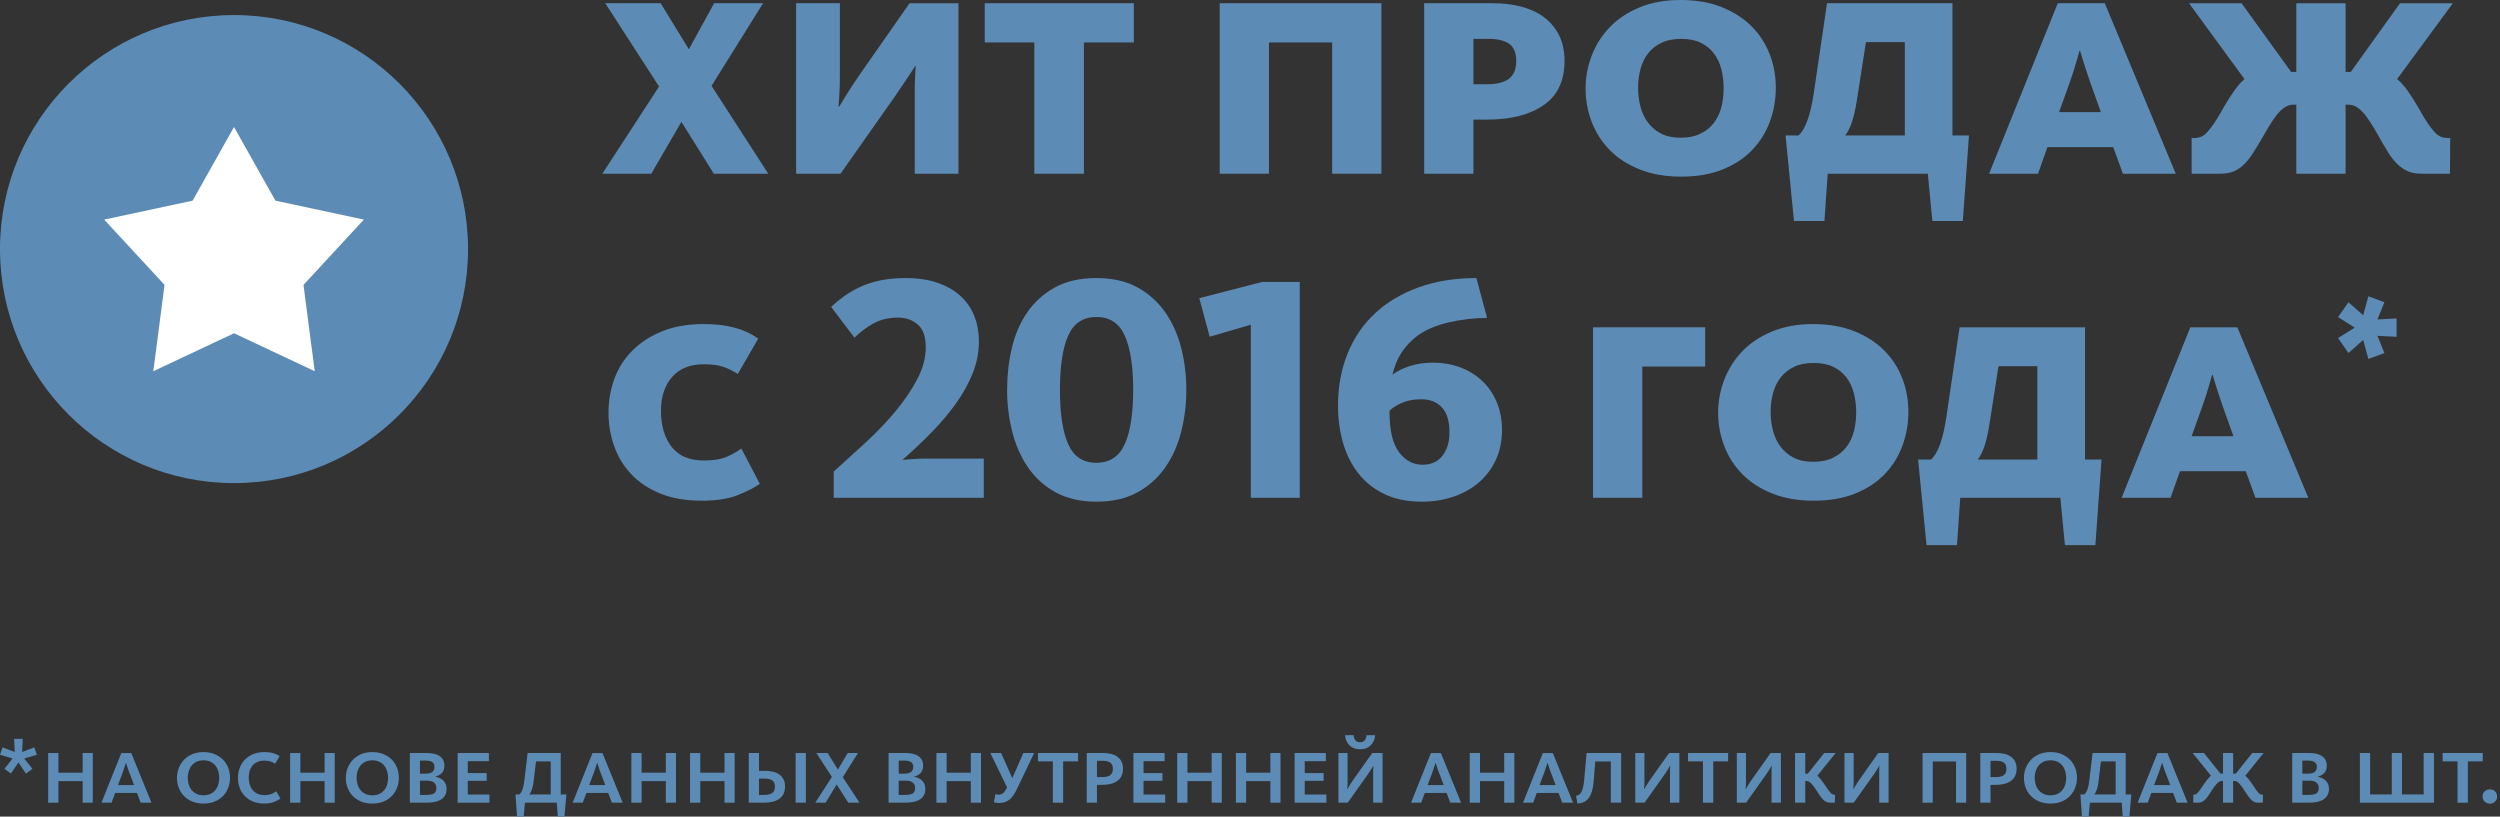 <svg width="597" height="195" viewBox="0 0 597 195" fill="none" xmlns="http://www.w3.org/2000/svg">
<rect x="0" y="0" width="597" height="195" fill="#333333" stroke="none"/>
<g clip-path="url(#clip0_144_799)">
<path d="M157.38 20.663L144.533 0.771H157.767L164.499 11.762L170.536 0.771H182.221L169.918 20.508L183.462 41.482H170.46L162.72 29.097L155.523 41.482H143.836L157.38 20.663Z" fill="#5C8CB5"/>
<path d="M190.116 0.771H200.564V18.417C200.564 19.191 200.55 19.991 200.525 20.816C200.498 21.643 200.459 22.391 200.409 23.06C200.357 23.734 200.318 24.285 200.292 24.728C200.267 25.165 200.253 25.412 200.253 25.459H200.408C200.457 25.412 200.897 24.688 201.721 23.294C202.549 21.903 203.708 20.124 205.205 17.953L217.199 0.772H228.884V41.482H218.438V22.056C218.438 20.457 218.477 19.023 218.553 17.761C218.631 16.498 218.67 15.84 218.67 15.786H218.516C218.411 16.047 216.89 18.34 213.949 22.676L200.717 41.484H190.114V0.774L190.116 0.771Z" fill="#5C8CB5"/>
<path d="M246.998 10.138H235.158V0.771H270.756V10.138H258.838V41.482H246.998V10.138Z" fill="#5C8CB5"/>
<path d="M291.265 0.771H329.881V41.482H318.118V10.138H303.028V41.482H291.265V0.771Z" fill="#5C8CB5"/>
<path d="M340.096 0.771H356.425C358.901 0.771 361.187 1.041 363.276 1.585C365.366 2.13 367.169 2.967 368.691 4.103C370.215 5.235 371.413 6.668 372.29 8.396C373.167 10.123 373.607 12.174 373.607 14.548C373.607 19.295 371.942 22.816 368.615 25.111C365.286 27.408 360.809 28.557 355.186 28.557H351.858V41.482H340.095V0.772L340.096 0.771ZM355.11 20.122C357.431 20.122 359.173 19.682 360.335 18.802C361.494 17.927 362.075 16.508 362.075 14.546C362.075 12.639 361.521 11.281 360.411 10.482C359.302 9.682 357.664 9.284 355.497 9.284H351.859V20.121H355.11V20.122Z" fill="#5C8CB5"/>
<path d="M401.468 42.179C397.752 42.179 394.464 41.611 391.601 40.475C388.738 39.34 386.349 37.803 384.443 35.871C382.533 33.934 381.088 31.689 380.107 29.136C379.126 26.583 378.637 23.914 378.637 21.127C378.637 18.443 379.126 15.826 380.107 13.272C381.088 10.715 382.519 8.46 384.404 6.499C386.285 4.54 388.646 2.968 391.484 1.781C394.32 0.592 397.596 -0.001 401.312 -0.001C405.025 -0.001 408.302 0.568 411.14 1.703C413.976 2.835 416.35 4.359 418.259 6.265C420.169 8.177 421.613 10.396 422.592 12.919C423.574 15.451 424.064 18.134 424.064 20.968C424.064 23.756 423.598 26.424 422.669 28.981C421.741 31.533 420.348 33.79 418.491 35.751C416.633 37.714 414.285 39.274 411.449 40.432C408.61 41.594 405.285 42.176 401.467 42.176L401.468 42.179ZM401.313 32.889C403.171 32.889 404.756 32.568 406.073 31.922C407.388 31.28 408.458 30.415 409.286 29.329C410.11 28.245 410.703 26.996 411.065 25.577C411.425 24.16 411.607 22.675 411.607 21.129C411.607 19.53 411.425 18.006 411.065 16.562C410.703 15.117 410.11 13.855 409.286 12.771C408.458 11.687 407.415 10.837 406.151 10.218C404.887 9.598 403.325 9.286 401.47 9.286C399.611 9.286 398.039 9.598 396.749 10.218C395.458 10.835 394.401 11.672 393.575 12.732C392.751 13.789 392.142 15.029 391.757 16.448C391.37 17.866 391.176 19.374 391.176 20.973C391.176 22.575 391.37 24.096 391.757 25.54C392.142 26.984 392.751 28.247 393.575 29.331C394.4 30.415 395.446 31.281 396.71 31.924C397.973 32.568 399.509 32.891 401.315 32.891L401.313 32.889Z" fill="#5C8CB5"/>
<path d="M426.391 32.348H429.485C431.136 30.854 432.348 27.497 433.123 22.287L436.297 0.771H466.246V32.348H470.192L468.722 52.78H461.448L460.364 41.482H436.451L435.677 52.78H428.402L426.391 32.348ZM454.869 32.348V10.062H445.583L443.416 23.991C442.796 28.015 441.867 30.801 440.63 32.348H454.869Z" fill="#5C8CB5"/>
<path d="M501.692 26.778L499.06 19.424C498.751 18.496 498.454 17.606 498.17 16.753C497.888 15.903 497.641 15.141 497.436 14.473C497.228 13.8 497.06 13.246 496.933 12.807C496.804 12.368 496.739 12.15 496.739 12.15H496.584C496.584 12.15 496.521 12.369 496.391 12.807C496.262 13.247 496.105 13.801 495.925 14.473C495.745 15.141 495.512 15.917 495.229 16.792C494.946 17.672 494.649 18.549 494.34 19.424L491.708 26.778H501.691H501.692ZM491.399 0.771H502.621L519.569 41.481H506.954L504.633 35.133H488.923L486.678 41.481H474.993L491.399 0.771Z" fill="#5C8CB5"/>
<path d="M523.36 32.966H523.98C524.547 32.966 525.089 32.866 525.604 32.661C526.121 32.454 526.636 32.067 527.154 31.498C527.669 30.93 528.236 30.186 528.856 29.256C529.476 28.324 530.198 27.113 531.023 25.616C531.899 24.123 532.739 22.803 533.537 21.67C534.338 20.538 535.15 19.606 535.976 18.887L522.744 0.774H535.282L547.122 17.182H548.359V0.774H560.124V17.182H561.361L573.124 0.774H585.739L572.429 18.887C573.306 19.607 574.145 20.538 574.944 21.67C575.744 22.805 576.582 24.123 577.459 25.616C578.283 27.113 579.005 28.324 579.625 29.256C580.245 30.186 580.813 30.93 581.328 31.498C581.844 32.067 582.359 32.454 582.874 32.661C583.39 32.867 583.934 32.966 584.5 32.966H585.12L585.042 41.482H578.307C577.017 41.482 575.921 41.288 575.019 40.901C574.115 40.514 573.276 39.946 572.504 39.197C571.729 38.449 570.994 37.523 570.299 36.41C569.602 35.302 568.841 34.001 568.013 32.504C567.189 31.061 566.467 29.858 565.847 28.904C565.23 27.952 564.635 27.191 564.068 26.623C563.5 26.054 562.958 25.641 562.443 25.384C561.927 25.128 561.359 25 560.739 25H560.122V41.484H548.357V25H547.662C547.093 25 546.553 25.128 546.036 25.384C545.521 25.641 544.979 26.054 544.412 26.623C543.844 27.191 543.25 27.952 542.633 28.904C542.013 29.858 541.291 31.061 540.463 32.504C539.587 34.001 538.8 35.304 538.103 36.41C537.408 37.522 536.686 38.449 535.937 39.197C535.189 39.946 534.365 40.514 533.461 40.901C532.559 41.288 531.463 41.482 530.173 41.482H523.361V32.966H523.36Z" fill="#5C8CB5"/>
<path d="M167.595 119.567C163.777 119.567 160.476 119 157.689 117.865C154.902 116.728 152.595 115.192 150.763 113.26C148.931 111.323 147.564 109.079 146.66 106.528C145.758 103.974 145.306 101.303 145.306 98.518C145.306 95.73 145.771 93.062 146.697 90.505C147.627 87.953 149.046 85.71 150.955 83.775C152.865 81.838 155.236 80.291 158.075 79.131C160.911 77.966 164.239 77.388 168.057 77.388C170.844 77.388 173.293 77.673 175.41 78.24C177.524 78.805 179.408 79.685 181.059 80.872L176.184 89.307C175.153 88.635 174.043 88.082 172.856 87.647C171.668 87.207 170.069 86.987 168.057 86.987C164.807 86.987 162.291 87.992 160.512 90.007C158.732 92.019 157.841 94.725 157.841 98.131C157.841 101.692 158.693 104.555 160.394 106.72C162.097 108.886 164.651 109.97 168.056 109.97C170.377 109.97 172.209 109.672 173.551 109.08C174.89 108.486 176.052 107.831 177.033 107.107L181.444 115.542C180.207 116.422 178.466 117.312 176.22 118.213C173.976 119.12 171.101 119.569 167.592 119.569L167.595 119.567Z" fill="#5C8CB5"/>
<path d="M199.092 112.606C201.622 110.333 204.2 107.988 206.832 105.562C209.464 103.137 211.824 100.659 213.912 98.133C216.004 95.605 217.72 93.065 219.059 90.508C220.401 87.956 221.072 85.414 221.072 82.887C221.072 80.36 220.425 78.551 219.135 77.471C217.846 76.384 216.299 75.845 214.492 75.845C212.223 75.845 210.249 76.311 208.573 77.237C206.896 78.165 205.386 79.303 204.044 80.641L198.474 73.289C199.454 72.361 200.525 71.487 201.684 70.657C202.846 69.834 204.135 69.095 205.554 68.451C206.973 67.809 208.56 67.303 210.313 66.945C212.067 66.584 214.026 66.403 216.194 66.403C219.188 66.403 221.781 66.791 223.971 67.565C226.165 68.337 227.983 69.396 229.427 70.735C230.872 72.079 231.956 73.665 232.678 75.497C233.4 77.326 233.76 79.329 233.76 81.495C233.76 84.127 233.271 86.664 232.29 89.116C231.31 91.568 229.983 93.967 228.306 96.315C226.629 98.662 224.692 100.959 222.502 103.2C220.31 105.445 217.975 107.649 215.498 109.821C215.498 109.821 215.691 109.808 216.079 109.782C216.463 109.755 216.942 109.713 217.51 109.665C218.077 109.613 218.682 109.574 219.328 109.547C219.972 109.52 220.578 109.508 221.149 109.508H234.924V118.873H199.091V112.605L199.092 112.606Z" fill="#5C8CB5"/>
<path d="M261.857 119.801C258.041 119.801 254.777 119.053 252.067 117.556C249.358 116.062 247.153 114.061 245.45 111.558C243.748 109.058 242.497 106.206 241.695 103.005C240.895 99.805 240.497 96.507 240.497 93.099C240.497 89.695 240.871 86.383 241.62 83.157C242.368 79.933 243.593 77.082 245.295 74.603C246.998 72.128 249.202 70.14 251.912 68.643C254.62 67.149 257.911 66.401 261.779 66.401C265.65 66.401 268.939 67.149 271.646 68.643C274.354 70.14 276.573 72.138 278.303 74.644C280.03 77.144 281.294 79.993 282.094 83.191C282.894 86.392 283.295 89.694 283.295 93.097C283.295 96.505 282.894 99.804 282.094 103.003C281.294 106.204 280.03 109.057 278.303 111.557C276.573 114.061 274.354 116.061 271.646 117.555C268.939 119.051 265.675 119.799 261.857 119.799V119.801ZM261.779 110.512C264.98 110.512 267.248 109.031 268.591 106.063C269.933 103.099 270.603 98.775 270.603 93.1C270.603 87.428 269.933 83.109 268.591 80.142C267.248 77.171 265.005 75.69 261.856 75.69C258.656 75.69 256.401 77.171 255.084 80.142C253.769 83.109 253.112 87.428 253.112 93.1C253.112 98.775 253.769 103.099 255.084 106.063C256.401 109.031 258.632 110.512 261.777 110.512H261.779Z" fill="#5C8CB5"/>
<path d="M298.696 77.546L288.868 80.405L286.391 71.199L301.404 67.328H310.381V118.872H298.696V77.546Z" fill="#5C8CB5"/>
<path d="M339.559 119.801C336.05 119.801 333.032 119.18 330.506 117.942C327.977 116.708 325.899 115.031 324.275 112.911C322.651 110.798 321.449 108.362 320.675 105.601C319.903 102.84 319.516 99.939 319.516 96.896C319.516 92.353 320.277 88.201 321.799 84.434C323.322 80.669 325.515 77.459 328.377 74.8C331.24 72.141 334.71 70.08 338.786 68.61C342.862 67.137 347.455 66.404 352.562 66.404L355.116 75.92C353.619 75.92 352.097 76.012 350.549 76.19C349.003 76.37 347.494 76.63 346.022 76.965C344.552 77.303 343.173 77.737 341.883 78.282C340.593 78.822 339.458 79.454 338.476 80.175C336.93 81.362 335.664 82.706 334.685 84.203C333.705 85.697 332.983 87.452 332.519 89.464C333.707 88.588 335.122 87.889 336.775 87.377C338.427 86.858 340.232 86.602 342.192 86.602C344.461 86.602 346.59 86.963 348.576 87.682C350.562 88.408 352.303 89.452 353.799 90.82C355.296 92.186 356.484 93.876 357.361 95.888C358.237 97.9 358.676 100.169 358.676 102.698C358.676 105.383 358.173 107.781 357.168 109.896C356.161 112.013 354.795 113.806 353.065 115.275C351.339 116.745 349.313 117.868 346.991 118.64C344.67 119.415 342.192 119.802 339.562 119.802L339.559 119.801ZM339.714 110.978C341.778 110.978 343.363 110.256 344.473 108.812C345.582 107.368 346.136 105.536 346.136 103.317C346.136 100.581 345.53 98.57 344.318 97.281C343.107 95.987 341.469 95.343 339.404 95.343C337.753 95.343 336.308 95.589 335.071 96.082C333.833 96.57 332.75 97.227 331.821 98.055V98.442C331.821 102.773 332.569 105.949 334.065 107.961C335.562 109.973 337.443 110.98 339.715 110.98L339.714 110.978Z" fill="#5C8CB5"/>
<path d="M380.42 78.162H407.195V87.528H392.182V118.872H380.42V78.162Z" fill="#5C8CB5"/>
<path d="M433.122 119.567C429.406 119.567 426.118 119 423.255 117.865C420.392 116.728 418.004 115.192 416.097 113.26C414.187 111.323 412.743 109.079 411.761 106.528C410.78 103.974 410.291 101.303 410.291 98.518C410.291 95.837 410.78 93.217 411.761 90.66C412.743 88.106 414.174 85.851 416.058 83.889C417.939 81.929 420.301 80.357 423.138 79.168C425.974 77.981 429.25 77.389 432.966 77.389C436.679 77.389 439.957 77.957 442.794 79.093C445.63 80.225 448.004 81.749 449.914 83.656C451.823 85.567 453.268 87.786 454.247 90.31C455.229 92.841 455.718 95.524 455.718 98.359C455.718 101.147 455.253 103.815 454.323 106.372C453.395 108.924 452.002 111.183 450.145 113.14C448.288 115.104 445.94 116.665 443.103 117.824C440.264 118.983 436.939 119.564 433.121 119.564L433.122 119.567ZM432.968 110.278C434.825 110.278 436.41 109.957 437.727 109.313C439.042 108.669 440.113 107.804 440.94 106.72C441.764 105.636 442.357 104.387 442.719 102.968C443.079 101.551 443.261 100.066 443.261 98.518C443.261 96.919 443.079 95.395 442.719 93.951C442.357 92.507 441.764 91.244 440.94 90.16C440.113 89.076 439.069 88.226 437.805 87.608C436.541 86.987 434.98 86.675 433.124 86.675C431.265 86.675 429.693 86.987 428.404 87.608C427.112 88.225 426.055 89.061 425.23 90.121C424.405 91.178 423.796 92.418 423.411 93.837C423.024 95.255 422.83 96.761 422.83 98.362C422.83 99.961 423.024 101.485 423.411 102.929C423.796 104.373 424.405 105.636 425.23 106.72C426.054 107.804 427.1 108.669 428.364 109.313C429.627 109.957 431.163 110.278 432.969 110.278H432.968Z" fill="#5C8CB5"/>
<path d="M458.044 109.739H461.138C462.79 108.245 464.001 104.888 464.776 99.68L467.95 78.162H497.899V109.739H501.845L500.375 130.171H493.101L492.017 118.873H468.105L467.33 130.171H460.056L458.044 109.739ZM486.522 109.739V87.451H477.236L475.069 101.381C474.449 105.404 473.52 108.193 472.283 109.74H486.522V109.739Z" fill="#5C8CB5"/>
<path d="M533.345 104.167L530.713 96.813C530.404 95.885 530.106 94.995 529.823 94.144C529.54 93.291 529.294 92.531 529.089 91.863C528.881 91.191 528.713 90.638 528.586 90.198C528.456 89.761 528.392 89.539 528.392 89.539H528.237C528.237 89.539 528.173 89.76 528.044 90.198C527.914 90.638 527.758 91.191 527.578 91.863C527.398 92.531 527.165 93.306 526.882 94.183C526.599 95.063 526.303 95.936 525.993 96.815L523.361 104.168H533.345V104.167ZM523.052 78.16H534.274L551.222 118.87H538.607L536.286 112.522H520.574L518.33 118.87H506.645L523.05 78.16H523.052Z" fill="#5C8CB5"/>
<path fill-rule="evenodd" clip-rule="evenodd" d="M55.884 3.598C86.748 3.598 111.768 28.618 111.768 59.482C111.768 90.345 86.748 115.366 55.884 115.366C25.02 115.366 0 90.345 0 59.482C0 28.618 25.02 3.598 55.884 3.598Z" fill="#5C8CB5"/>
<path fill-rule="evenodd" clip-rule="evenodd" d="M55.886 30.318L55.884 30.323L55.881 30.318V30.33L45.998 47.916L24.878 52.441L39.293 68.031L36.611 88.647L55.884 79.58L75.156 88.647L72.474 68.031L86.889 52.441L65.769 47.916L55.886 30.33V30.318Z" fill="white"/>
<path d="M560.814 72.175L564.326 75.293L565.568 70.756L569.396 72.175L567.731 76.287L572.306 76.039V80.435L567.731 80.188L569.396 84.304L565.568 85.723L564.326 81.18L560.814 84.304L558.331 80.721L562.302 78.239L558.331 75.719L560.814 72.175Z" fill="#5C8CB5"/>
</g>
<path d="M1.048 183.601L3.008 181.127L0 180.236L0.616 178.472L3.509 179.572L3.374 176.436H5.424L5.289 179.572L8.182 178.472L8.822 180.236L5.767 181.127L7.749 183.601L6.178 184.722L4.4 182.066L2.62 184.722L1.048 183.601Z" fill="#5C8CB5"/>
<path d="M11.509 179.822H13.949V184.517H19.737V179.822H22.155V191.682H19.737V186.531H13.949V191.682H11.509V179.822Z" fill="#5C8CB5"/>
<path d="M32.023 187.471L30.815 184.312C30.71 184.052 30.619 183.798 30.541 183.546C30.466 183.293 30.389 183.062 30.314 182.848C30.238 182.62 30.17 182.397 30.11 182.184H30.064L29.837 182.87C29.759 183.084 29.685 183.312 29.609 183.557C29.533 183.802 29.45 184.054 29.359 184.312L28.175 187.471H32.027H32.023ZM28.969 179.825H31.339L36.171 191.683H33.597L32.708 189.349H27.512L26.646 191.683H24.23L28.971 179.825H28.969Z" fill="#5C8CB5"/>
<path d="M48.617 191.889C47.596 191.889 46.695 191.725 45.902 191.397C45.112 191.068 44.449 190.623 43.909 190.059C43.369 189.495 42.957 188.842 42.679 188.101C42.399 187.361 42.256 186.587 42.256 185.778C42.256 184.969 42.399 184.195 42.679 183.455C42.959 182.714 43.366 182.059 43.898 181.486C44.429 180.912 45.091 180.456 45.882 180.111C46.67 179.767 47.576 179.595 48.593 179.595C49.612 179.595 50.512 179.764 51.295 180.099C52.078 180.435 52.737 180.881 53.279 181.437C53.817 181.994 54.229 182.644 54.509 183.384C54.791 184.124 54.932 184.898 54.932 185.707C54.932 186.516 54.795 187.294 54.52 188.042C54.247 188.79 53.845 189.45 53.314 190.022C52.783 190.593 52.121 191.048 51.33 191.384C50.54 191.72 49.634 191.887 48.619 191.887L48.617 191.889ZM48.593 189.92C49.231 189.92 49.786 189.808 50.258 189.588C50.727 189.367 51.119 189.066 51.43 188.684C51.742 188.303 51.974 187.86 52.126 187.357C52.278 186.854 52.355 186.327 52.355 185.778C52.355 185.214 52.278 184.676 52.126 184.163C51.974 183.653 51.748 183.206 51.443 182.825C51.139 182.445 50.751 182.139 50.28 181.909C49.81 181.681 49.255 181.565 48.619 181.565C47.979 181.565 47.426 181.677 46.955 181.898C46.483 182.118 46.092 182.421 45.78 182.801C45.468 183.184 45.232 183.625 45.073 184.128C44.913 184.633 44.833 185.158 44.833 185.707C44.833 186.272 44.908 186.81 45.06 187.322C45.212 187.832 45.444 188.279 45.756 188.66C46.067 189.042 46.457 189.346 46.93 189.576C47.402 189.805 47.958 189.92 48.595 189.92H48.593Z" fill="#5C8CB5"/>
<path d="M63.09 191.888C62.056 191.888 61.149 191.721 60.366 191.385C59.583 191.049 58.929 190.602 58.404 190.045C57.881 189.488 57.487 188.839 57.218 188.1C56.953 187.36 56.819 186.579 56.819 185.755C56.819 184.931 56.957 184.144 57.231 183.396C57.504 182.648 57.907 181.995 58.439 181.438C58.97 180.882 59.631 180.436 60.423 180.1C61.212 179.765 62.123 179.596 63.157 179.596C63.962 179.596 64.654 179.681 65.231 179.848C65.808 180.017 66.326 180.253 66.782 180.559L65.688 182.366C65.368 182.153 65.005 181.978 64.604 181.839C64.203 181.702 63.713 181.633 63.134 181.633C62.526 181.633 61.989 181.732 61.525 181.93C61.061 182.129 60.67 182.407 60.351 182.765C60.032 183.123 59.792 183.548 59.634 184.036C59.475 184.524 59.395 185.066 59.395 185.662C59.395 186.272 59.475 186.833 59.634 187.345C59.794 187.855 60.03 188.299 60.341 188.672C60.653 189.045 61.045 189.34 61.516 189.553C61.986 189.767 62.533 189.874 63.157 189.874C63.841 189.874 64.402 189.78 64.843 189.589C65.283 189.397 65.664 189.19 65.983 188.96L66.961 190.698C66.612 190.973 66.111 191.24 65.456 191.5C64.804 191.758 64.014 191.888 63.086 191.888H63.09Z" fill="#5C8CB5"/>
<path d="M69.288 179.822H71.728V184.517H77.516V179.822H79.932V191.682H77.516V186.531H71.728V191.682H69.288V179.822Z" fill="#5C8CB5"/>
<path d="M88.936 191.889C87.917 191.889 87.013 191.725 86.222 191.397C85.432 191.068 84.766 190.623 84.228 190.059C83.688 189.495 83.276 188.842 82.996 188.101C82.715 187.361 82.574 186.587 82.574 185.778C82.574 184.969 82.717 184.195 82.996 183.455C83.276 182.714 83.684 182.059 84.215 181.486C84.747 180.912 85.408 180.456 86.198 180.111C86.989 179.767 87.894 179.595 88.911 179.595C89.93 179.595 90.83 179.764 91.613 180.099C92.396 180.435 93.057 180.881 93.597 181.437C94.135 181.994 94.545 182.644 94.827 183.384C95.108 184.124 95.247 184.898 95.247 185.707C95.247 186.516 95.109 187.294 94.837 188.042C94.564 188.79 94.161 189.45 93.629 190.022C93.098 190.593 92.435 191.048 91.647 191.384C90.856 191.72 89.951 191.887 88.936 191.887V191.889ZM88.911 189.92C89.55 189.92 90.105 189.808 90.576 189.588C91.045 189.367 91.437 189.066 91.749 188.684C92.061 188.303 92.293 187.86 92.445 187.357C92.595 186.854 92.673 186.327 92.673 185.778C92.673 185.214 92.595 184.676 92.445 184.163C92.293 183.653 92.066 183.206 91.76 182.825C91.456 182.445 91.07 182.139 90.598 181.909C90.129 181.681 89.572 181.565 88.936 181.565C88.295 181.565 87.742 181.677 87.271 181.898C86.8 182.118 86.408 182.421 86.096 182.801C85.785 183.184 85.549 183.625 85.389 184.128C85.23 184.633 85.15 185.158 85.15 185.707C85.15 186.272 85.226 186.81 85.378 187.322C85.53 187.832 85.762 188.279 86.072 188.66C86.384 189.042 86.775 189.346 87.247 189.576C87.718 189.805 88.273 189.92 88.911 189.92Z" fill="#5C8CB5"/>
<path d="M97.871 179.822H101.857C102.434 179.822 102.983 179.872 103.499 179.971C104.015 180.069 104.468 180.238 104.854 180.475C105.242 180.713 105.548 181.021 105.778 181.401C106.004 181.782 106.12 182.255 106.12 182.821C106.12 183.584 105.919 184.176 105.516 184.595C105.114 185.014 104.587 185.308 103.932 185.477V185.501C104.295 185.545 104.646 185.645 104.98 185.798C105.316 185.95 105.602 186.145 105.847 186.382C106.09 186.618 106.285 186.905 106.428 187.241C106.57 187.577 106.643 187.959 106.643 188.386C106.643 188.98 106.526 189.489 106.29 189.908C106.056 190.327 105.721 190.671 105.288 190.938C104.854 191.205 104.342 191.396 103.75 191.509C103.156 191.624 102.512 191.682 101.811 191.682H97.869V179.824L97.871 179.822ZM101.744 189.826C102.597 189.826 103.217 189.711 103.614 189.483C104.01 189.255 104.206 188.826 104.206 188.201C104.206 187.622 104.021 187.178 103.648 186.872C103.275 186.568 102.679 186.416 101.857 186.416H100.285V189.826H101.744ZM101.584 184.744C102.36 184.744 102.915 184.608 103.249 184.343C103.583 184.076 103.752 183.66 103.752 183.096C103.752 182.576 103.574 182.203 103.217 181.975C102.859 181.745 102.33 181.632 101.632 181.632H100.287V184.745H101.586L101.584 184.744Z" fill="#5C8CB5"/>
<path d="M109.289 179.822H116.742V181.769H111.705V184.608H116.216V186.462H111.705V189.735H116.879V191.682H109.289V179.822Z" fill="#5C8CB5"/>
<path d="M123.101 189.713H124.012C124.635 189.208 125.045 188.041 125.244 186.21L125.995 179.822H133.904V189.713H135.25L134.793 195H133.199L132.969 191.68H125.357L125.06 195H123.466L123.101 189.713ZM131.511 189.713V181.815H128.001L127.432 186.553C127.356 187.254 127.229 187.88 127.055 188.431C126.881 188.98 126.664 189.409 126.406 189.713H131.511Z" fill="#5C8CB5"/>
<path d="M144.549 187.471L143.342 184.312C143.237 184.052 143.144 183.798 143.07 183.546C142.994 183.293 142.918 183.062 142.84 182.848C142.765 182.62 142.697 182.397 142.635 182.184H142.589L142.363 182.87C142.287 183.084 142.211 183.312 142.136 183.557C142.058 183.802 141.977 184.054 141.886 184.312L140.7 187.471H144.552H144.549ZM141.494 179.825H143.866L148.698 191.683H146.12L145.232 189.349H140.036L139.171 191.683H136.753L141.494 179.825Z" fill="#5C8CB5"/>
<path d="M150.771 179.822H153.21V184.517H159V179.822H161.414V191.682H159V186.531H153.21V191.682H150.771V179.822Z" fill="#5C8CB5"/>
<path d="M164.787 179.822H167.227V184.517H173.015V179.822H175.433V191.682H173.015V186.531H167.227V191.682H164.787V179.822Z" fill="#5C8CB5"/>
<path d="M178.807 179.822H181.245V184.081H182.77C183.44 184.081 184.062 184.153 184.641 184.298C185.218 184.443 185.715 184.667 186.133 184.974C186.55 185.278 186.877 185.664 187.115 186.13C187.35 186.594 187.467 187.149 187.467 187.789C187.467 189.101 187.027 190.077 186.146 190.719C185.264 191.359 184.056 191.68 182.522 191.68H178.808V179.822H178.807ZM182.499 189.826C183.364 189.826 184.006 189.67 184.424 189.357C184.841 189.043 185.051 188.535 185.051 187.833C185.051 187.176 184.852 186.696 184.457 186.391C184.064 186.087 183.433 185.933 182.566 185.933H181.245V189.824H182.498L182.499 189.826ZM189.998 179.822H192.437V191.68H189.998V179.822Z" fill="#5C8CB5"/>
<path d="M198.657 185.523L194.942 179.822H197.633L200.093 183.762L202.441 179.822H204.879L201.255 185.592L205.245 191.682H202.578L199.796 187.332L197.152 191.682H194.691L198.657 185.523Z" fill="#5C8CB5"/>
<path d="M212.198 179.822H216.184C216.761 179.822 217.309 179.872 217.827 179.971C218.344 180.069 218.795 180.238 219.183 180.475C219.569 180.713 219.877 181.021 220.105 181.401C220.332 181.782 220.447 182.255 220.447 182.821C220.447 183.584 220.246 184.176 219.844 184.595C219.441 185.014 218.914 185.308 218.259 185.477V185.501C218.623 185.545 218.972 185.645 219.307 185.798C219.643 185.95 219.929 186.145 220.174 186.382C220.419 186.618 220.612 186.905 220.757 187.241C220.901 187.577 220.972 187.959 220.972 188.386C220.972 188.98 220.855 189.489 220.619 189.908C220.386 190.327 220.05 190.671 219.617 190.938C219.185 191.205 218.671 191.396 218.079 191.509C217.485 191.624 216.839 191.682 216.142 191.682H212.198V179.824V179.822ZM216.071 189.826C216.925 189.826 217.546 189.711 217.942 189.483C218.337 189.255 218.535 188.826 218.535 188.201C218.535 187.622 218.348 187.178 217.977 186.872C217.604 186.568 217.008 186.416 216.186 186.416H214.614V189.826H216.073H216.071ZM215.911 184.744C216.685 184.744 217.242 184.608 217.576 184.343C217.912 184.076 218.079 183.66 218.079 183.096C218.079 182.576 217.901 182.203 217.543 181.975C217.184 181.745 216.657 181.632 215.958 181.632H214.612V184.745H215.911V184.744Z" fill="#5C8CB5"/>
<path d="M223.614 179.822H226.053V184.517H231.842V179.822H234.258V191.682H231.842V186.531H226.053V191.682H223.614V179.822Z" fill="#5C8CB5"/>
<path d="M238.614 191.749C238.325 191.749 238.074 191.73 237.861 191.691C237.647 191.654 237.482 191.619 237.358 191.589L237.699 189.643C237.898 189.719 238.163 189.758 238.497 189.758C238.97 189.758 239.353 189.609 239.648 189.312C239.945 189.015 240.214 188.607 240.457 188.088L240.481 188.019L236.491 179.822H239.065L241.732 185.798H241.754L244.374 179.822H246.95L242.847 188.407C242.589 188.956 242.32 189.44 242.038 189.86C241.758 190.279 241.45 190.626 241.116 190.901C240.78 191.175 240.407 191.385 239.997 191.53C239.587 191.675 239.124 191.747 238.607 191.747L238.614 191.749Z" fill="#5C8CB5"/>
<path d="M251.422 181.815H247.864V179.822H257.44V181.815H253.882V191.682H251.422V181.815Z" fill="#5C8CB5"/>
<path d="M259.513 179.822H263.48C264.148 179.822 264.772 179.895 265.349 180.039C265.926 180.184 266.423 180.409 266.843 180.715C267.26 181.019 267.585 181.405 267.822 181.871C268.056 182.337 268.175 182.89 268.175 183.532C268.175 184.844 267.733 185.82 266.854 186.462C265.972 187.102 264.762 187.423 263.23 187.423H261.953V191.68H259.515V179.822H259.513ZM263.206 185.567C264.072 185.567 264.714 185.412 265.132 185.098C265.549 184.784 265.757 184.278 265.757 183.576C265.757 182.936 265.56 182.459 265.163 182.146C264.77 181.832 264.139 181.676 263.274 181.676H261.951V185.567H263.204H263.206Z" fill="#5C8CB5"/>
<path d="M270.66 179.822H278.111V181.769H273.074V184.608H277.587V186.462H273.074V189.735H278.25V191.682H270.66V179.822Z" fill="#5C8CB5"/>
<path d="M281.12 179.822H283.56V184.517H289.346V179.822H291.764V191.682H289.346V186.531H283.56V191.682H281.12V179.822Z" fill="#5C8CB5"/>
<path d="M295.137 179.822H297.577V184.517H303.367V179.822H305.781V191.682H303.367V186.531H297.577V191.682H295.137V179.822Z" fill="#5C8CB5"/>
<path d="M309.154 179.822H316.607V181.769H311.57V184.608H316.083V186.462H311.57V189.735H316.746V191.682H309.154V179.822Z" fill="#5C8CB5"/>
<path d="M319.616 179.822H321.804V186.531C321.804 186.759 321.8 186.983 321.793 187.206C321.786 187.427 321.778 187.629 321.771 187.813C321.763 187.995 321.75 188.149 321.737 188.271V188.431H321.784C321.873 188.247 321.99 188.043 322.125 187.813C322.248 187.629 322.383 187.412 322.535 187.16C322.687 186.909 322.854 186.653 323.038 186.393L327.687 179.822H330.149V191.68H327.915V183.851C327.915 183.653 327.922 183.476 327.937 183.324L327.984 182.819H327.961C327.945 182.834 327.837 183.022 327.631 183.382C327.425 183.74 327.156 184.163 326.822 184.653L321.832 191.68H319.62V179.822H319.616ZM324.792 178.93C324.35 178.93 323.925 178.865 323.513 178.737C323.103 178.607 322.736 178.405 322.409 178.13C322.082 177.855 321.813 177.508 321.6 177.087C321.387 176.668 321.251 176.161 321.19 175.565H323.242C323.27 176.085 323.42 176.495 323.686 176.801C323.951 177.106 324.32 177.258 324.792 177.258C325.261 177.258 325.627 177.106 325.887 176.801C326.145 176.495 326.297 176.083 326.341 175.565H328.37C328.325 176.161 328.191 176.668 327.971 177.087C327.752 177.508 327.481 177.855 327.161 178.13C326.842 178.405 326.479 178.607 326.067 178.737C325.656 178.865 325.232 178.93 324.792 178.93Z" fill="#5C8CB5"/>
<path d="M344.758 187.471L343.55 184.312C343.444 184.052 343.351 183.798 343.275 183.546C343.201 183.293 343.123 183.062 343.049 182.848C342.973 182.62 342.904 182.397 342.845 182.184H342.798L342.572 182.87C342.496 183.084 342.42 183.312 342.344 183.557C342.267 183.802 342.184 184.054 342.093 184.312L340.909 187.471H344.761H344.758ZM341.703 179.825H344.073L348.905 191.683H346.331L345.443 189.349H340.247L339.38 191.683H336.964L341.705 179.825H341.703Z" fill="#5C8CB5"/>
<path d="M350.978 179.822H353.418V184.517H359.206V179.822H361.624V191.682H359.206V186.531H353.418V191.682H350.978V179.822Z" fill="#5C8CB5"/>
<path d="M371.493 187.471L370.285 184.312C370.179 184.052 370.087 183.798 370.01 183.546C369.936 183.293 369.858 183.062 369.784 182.848C369.708 182.62 369.639 182.397 369.578 182.184H369.532L369.305 182.87C369.229 183.084 369.153 183.312 369.077 183.557C369.001 183.802 368.917 184.054 368.826 184.312L367.643 187.471H371.495H371.493ZM368.439 179.825H370.808L375.641 191.683H373.067L372.178 189.349H366.982L366.115 191.683H363.699L368.44 179.825H368.439Z" fill="#5C8CB5"/>
<path d="M376.347 190.032C376.924 190.001 377.363 189.681 377.668 189.071C377.972 188.46 378.184 187.507 378.306 186.208L378.876 179.82H387.126V191.678H384.666V181.834H380.949L380.563 186.642C380.411 188.442 380.012 189.761 379.364 190.602C378.72 191.441 377.826 191.86 376.686 191.86L376.345 190.028L376.347 190.032Z" fill="#5C8CB5"/>
<path d="M390.502 179.822H392.69V186.531C392.69 186.759 392.686 186.983 392.677 187.206C392.669 187.427 392.662 187.629 392.656 187.813C392.649 187.995 392.636 188.149 392.621 188.271V188.431H392.668C392.757 188.247 392.872 188.043 393.009 187.813C393.131 187.629 393.267 187.412 393.419 187.16C393.571 186.909 393.736 186.653 393.922 186.393L398.57 179.822H401.031V191.68H398.797V183.851C398.797 183.652 398.806 183.476 398.821 183.324L398.867 182.819H398.843C398.828 182.834 398.719 183.021 398.513 183.381C398.307 183.74 398.04 184.163 397.704 184.653L392.714 191.68H390.502V179.822Z" fill="#5C8CB5"/>
<path d="M406.662 181.815H403.104V179.822H412.678V181.815H409.122V191.682H406.662V181.815Z" fill="#5C8CB5"/>
<path d="M414.752 179.822H416.94V186.531C416.94 186.759 416.936 186.983 416.929 187.206C416.919 187.427 416.914 187.629 416.905 187.813C416.897 187.995 416.884 188.149 416.871 188.271V188.431H416.918C417.008 188.247 417.122 188.043 417.259 187.813C417.381 187.629 417.517 187.412 417.669 187.16C417.821 186.909 417.988 186.653 418.17 186.393L422.819 179.822H425.281V191.68H423.047V183.851C423.047 183.652 423.054 183.476 423.069 183.324L423.116 182.819H423.093C423.077 182.834 422.969 183.021 422.763 183.381C422.559 183.74 422.288 184.163 421.954 184.653L416.964 191.68H414.752V179.822Z" fill="#5C8CB5"/>
<path d="M428.657 179.822H431.096V184.745H431.71L435.631 179.822H438.344L433.968 185.248C434.241 185.462 434.534 185.766 434.846 186.165C435.158 186.562 435.49 187.019 435.837 187.538C436.323 188.318 436.729 188.885 437.058 189.245C437.385 189.604 437.707 189.782 438.027 189.782H438.207L438.16 191.682H437.021C436.687 191.682 436.386 191.621 436.121 191.498C435.855 191.376 435.605 191.196 435.367 190.96C435.134 190.723 434.894 190.429 434.651 190.079C434.406 189.728 434.135 189.316 433.831 188.843C433.345 188.063 432.92 187.488 432.554 187.113C432.192 186.738 431.842 186.538 431.506 186.506H431.097V191.68H428.659V179.822H428.657Z" fill="#5C8CB5"/>
<path d="M440.463 179.822H442.651V186.531C442.651 186.759 442.645 186.983 442.638 187.206C442.63 187.427 442.623 187.629 442.615 187.813C442.606 187.995 442.595 188.149 442.58 188.271V188.431H442.627C442.718 188.247 442.831 188.043 442.97 187.813C443.091 187.629 443.228 187.412 443.38 187.16C443.532 186.909 443.699 186.653 443.881 186.393L448.531 179.822H450.992V191.68H448.758V183.851C448.758 183.652 448.765 183.476 448.782 183.324L448.826 182.819H448.804C448.789 182.834 448.68 183.021 448.474 183.381C448.27 183.74 447.999 184.163 447.665 184.653L442.673 191.68H440.463V179.822Z" fill="#5C8CB5"/>
<path d="M459.107 179.822H469.522V191.682H467.107V181.838H461.546V191.682H459.107V179.822Z" fill="#5C8CB5"/>
<path d="M472.896 179.822H476.864C477.532 179.822 478.154 179.895 478.733 180.039C479.308 180.184 479.807 180.409 480.226 180.715C480.644 181.019 480.969 181.405 481.206 181.871C481.44 182.337 481.559 182.89 481.559 183.532C481.559 184.844 481.117 185.82 480.236 186.462C479.354 187.102 478.146 187.423 476.613 187.423H475.337V191.68H472.898V179.822H472.896ZM476.589 185.567C477.456 185.567 478.098 185.412 478.515 185.098C478.933 184.784 479.141 184.278 479.141 183.576C479.141 182.936 478.944 182.459 478.549 182.146C478.154 181.832 477.523 181.676 476.658 181.676H475.335V185.567H476.587H476.589Z" fill="#5C8CB5"/>
<path d="M489.672 191.889C488.653 191.889 487.749 191.725 486.959 191.397C486.168 191.068 485.502 190.623 484.964 190.059C484.426 189.495 484.014 188.842 483.732 188.101C483.452 187.361 483.311 186.587 483.311 185.778C483.311 184.969 483.452 184.195 483.732 183.455C484.014 182.714 484.42 182.059 484.951 181.486C485.484 180.912 486.144 180.456 486.935 180.111C487.725 179.767 488.631 179.595 489.648 179.595C490.666 179.595 491.567 179.764 492.35 180.099C493.133 180.435 493.793 180.881 494.332 181.437C494.87 181.994 495.282 182.644 495.564 183.384C495.844 184.124 495.983 184.898 495.983 185.707C495.983 186.516 495.848 187.294 495.573 188.042C495.298 188.79 494.897 189.45 494.365 190.022C493.834 190.593 493.172 191.048 492.381 191.384C491.593 191.72 490.687 191.887 489.67 191.887L489.672 191.889ZM489.648 189.92C490.286 189.92 490.841 189.808 491.312 189.588C491.782 189.367 492.173 189.066 492.485 188.684C492.799 188.303 493.029 187.86 493.181 187.357C493.333 186.854 493.409 186.327 493.409 185.778C493.409 185.214 493.331 184.676 493.181 184.163C493.029 183.653 492.801 183.206 492.496 182.825C492.192 182.445 491.806 182.139 491.335 181.909C490.865 181.681 490.308 181.565 489.672 181.565C489.034 181.565 488.479 181.677 488.007 181.898C487.536 182.118 487.144 182.421 486.833 182.801C486.521 183.184 486.285 183.625 486.126 184.128C485.966 184.633 485.886 185.158 485.886 185.707C485.886 186.272 485.962 186.81 486.115 187.322C486.265 187.832 486.497 188.279 486.809 188.66C487.12 189.042 487.512 189.346 487.983 189.576C488.456 189.805 489.009 189.92 489.648 189.92Z" fill="#5C8CB5"/>
<path d="M496.806 189.713H497.719C498.342 189.208 498.752 188.041 498.949 186.21L499.702 179.822H507.611V189.713H508.957L508.5 195H506.904L506.678 191.68H499.066L498.769 195H497.171L496.806 189.713ZM505.218 189.713V181.815H501.707L501.137 186.553C501.063 187.254 500.936 187.88 500.762 188.431C500.586 188.98 500.37 189.409 500.113 189.713H505.218Z" fill="#5C8CB5"/>
<path d="M518.256 187.471L517.048 184.312C516.942 184.052 516.849 183.798 516.775 183.546C516.699 183.293 516.623 183.062 516.547 182.848C516.471 182.62 516.404 182.397 516.343 182.184H516.296L516.068 182.87C515.992 183.084 515.918 183.312 515.84 183.557C515.764 183.802 515.68 184.054 515.589 184.312L514.405 187.471H518.258H518.256ZM515.201 179.825H517.571L522.403 191.683H519.829L518.941 189.349H513.745L512.878 191.683H510.462L515.203 179.825H515.201Z" fill="#5C8CB5"/>
<path d="M523.769 189.78H523.906C524.224 189.78 524.548 189.6 524.873 189.244C525.2 188.884 525.608 188.316 526.094 187.536C526.443 187.019 526.777 186.56 527.096 186.163C527.415 185.766 527.712 185.462 527.985 185.246L523.609 179.82H526.3L530.243 184.743H530.858V179.82H533.272V184.743H533.91L537.831 179.82H540.543L536.167 185.246C536.44 185.46 536.731 185.764 537.045 186.163C537.356 186.56 537.687 187.017 538.036 187.536C538.522 188.316 538.926 188.884 539.255 189.244C539.581 189.602 539.904 189.78 540.223 189.78H540.405L540.359 191.68H539.197C538.865 191.68 538.566 191.619 538.308 191.496C538.05 191.374 537.804 191.194 537.568 190.958C537.334 190.721 537.091 190.427 536.839 190.077C536.588 189.726 536.312 189.314 536.007 188.841C535.521 188.061 535.1 187.486 534.742 187.111C534.384 186.736 534.038 186.536 533.704 186.505H533.272V191.678H530.858V186.505H530.448C530.112 186.536 529.765 186.736 529.399 187.111C529.035 187.484 528.609 188.061 528.122 188.841C527.818 189.314 527.545 189.726 527.302 190.077C527.059 190.427 526.816 190.722 526.571 190.958C526.33 191.194 526.079 191.374 525.82 191.496C525.562 191.619 525.265 191.68 524.931 191.68H523.745L523.767 189.78H523.769Z" fill="#5C8CB5"/>
<path d="M547.383 179.822H551.371C551.948 179.822 552.497 179.872 553.013 179.971C553.529 180.069 553.982 180.238 554.368 180.475C554.755 180.713 555.063 181.021 555.292 181.401C555.52 181.782 555.633 182.255 555.633 182.821C555.633 183.584 555.433 184.176 555.03 184.595C554.627 185.014 554.1 185.308 553.445 185.477V185.501C553.811 185.545 554.16 185.645 554.494 185.798C554.83 185.95 555.117 186.145 555.36 186.382C555.602 186.618 555.798 186.905 555.939 187.241C556.084 187.577 556.156 187.959 556.156 188.386C556.156 188.98 556.039 189.489 555.804 189.908C555.568 190.327 555.234 190.671 554.802 190.938C554.368 191.205 553.855 191.396 553.262 191.509C552.67 191.624 552.026 191.682 551.324 191.682H547.381V179.824L547.383 179.822ZM551.257 189.826C552.107 189.826 552.731 189.711 553.128 189.483C553.521 189.255 553.718 188.826 553.718 188.201C553.718 187.622 553.532 187.178 553.159 186.872C552.788 186.568 552.193 186.416 551.369 186.416H549.799V189.826H551.257ZM551.098 184.744C551.872 184.744 552.426 184.608 552.762 184.343C553.096 184.076 553.262 183.66 553.262 183.096C553.262 182.576 553.083 182.203 552.727 181.975C552.369 181.745 551.84 181.632 551.142 181.632H549.797V184.745H551.096L551.098 184.744Z" fill="#5C8CB5"/>
<path d="M563.542 179.822H565.98V189.713H571.156V179.822H573.592V189.713H578.768V179.822H581.229V191.682H563.542V179.822Z" fill="#5C8CB5"/>
<path d="M586.856 181.815H583.303V179.822H592.874V181.815H589.321V191.682H586.856V181.815Z" fill="#5C8CB5"/>
<path d="M594.586 191.91C594.099 191.91 593.684 191.747 593.342 191.419C593.001 191.09 592.828 190.682 592.828 190.194C592.828 189.706 593.001 189.301 593.342 188.98C593.684 188.659 594.099 188.5 594.586 188.5C595.07 188.5 595.48 188.659 595.816 188.98C596.15 189.301 596.317 189.706 596.317 190.194C596.317 190.684 596.15 191.092 595.816 191.419C595.48 191.747 595.07 191.91 594.586 191.91Z" fill="#5C8CB5"/>
<defs>
<clipPath id="clip0_144_799">
<rect width="585.737" height="130.17" fill="white"/>
</clipPath>
</defs>
</svg>
